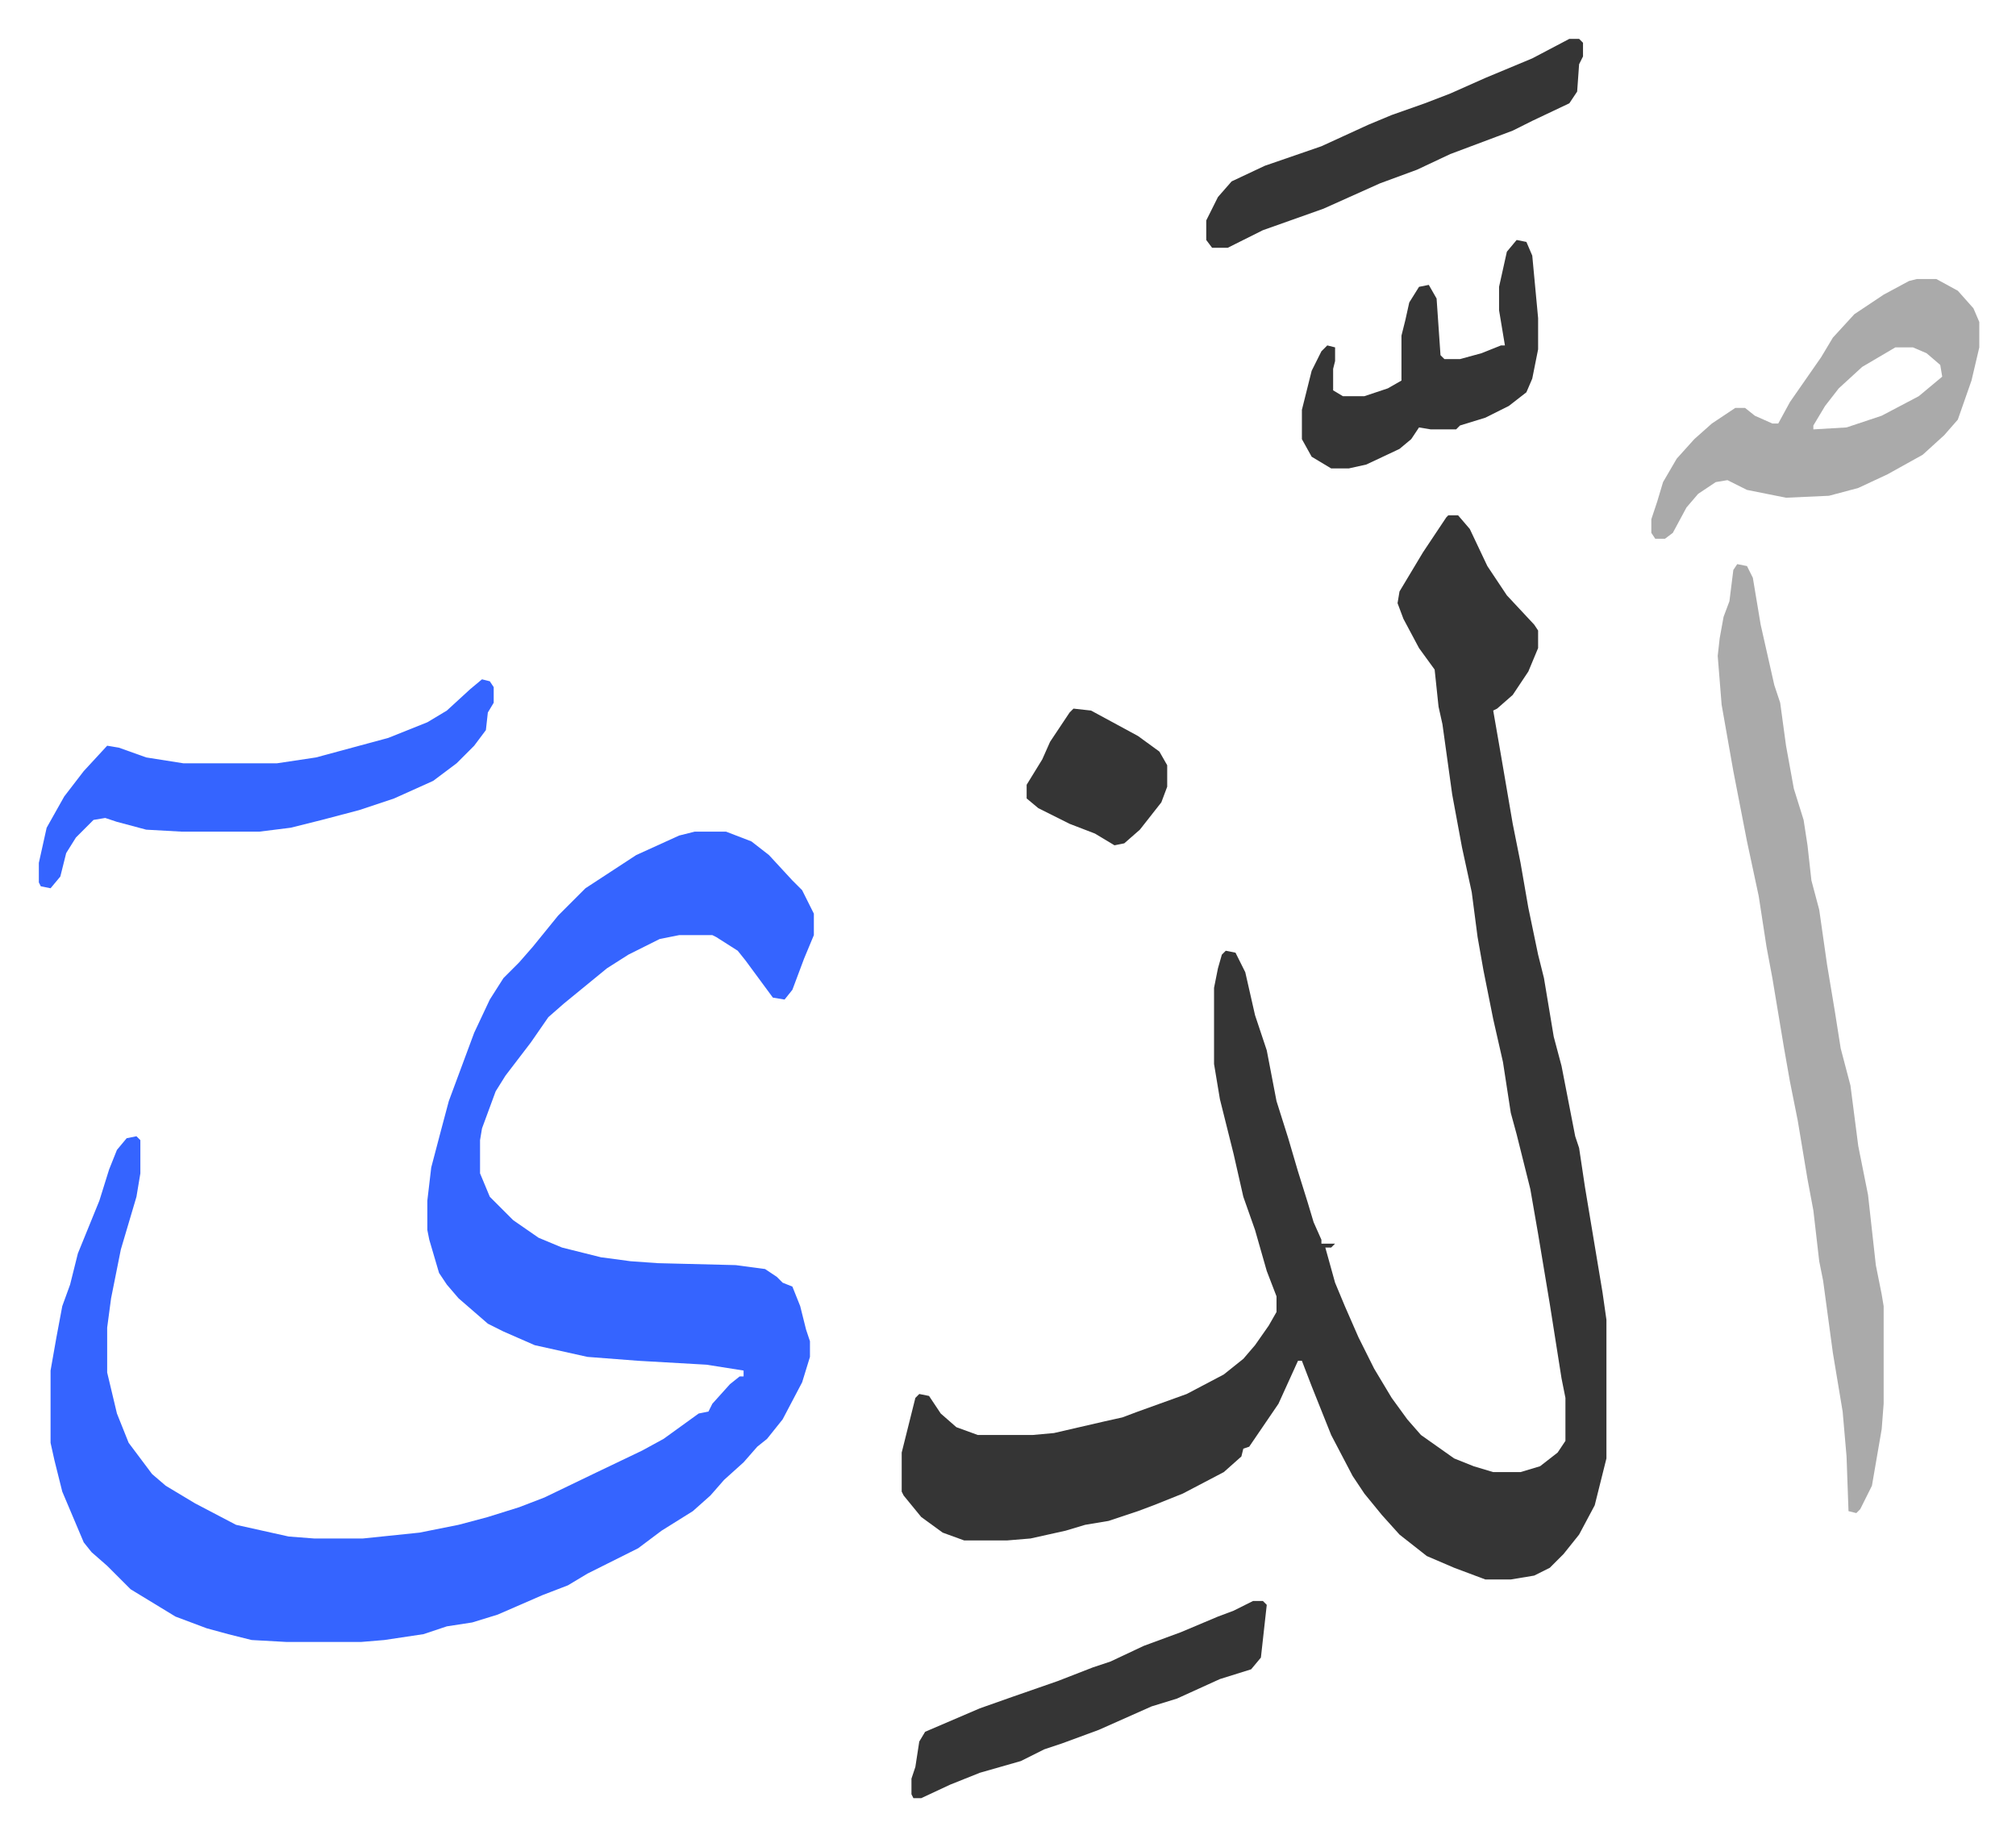 <svg xmlns="http://www.w3.org/2000/svg" viewBox="-19.9 174.1 1032.7 939.7">
    <path fill="#3564ff" id="rule_madd_obligatory_4_5_vowels" d="M336 600h16l13 5 9 7 12 13 5 5 6 12v11l-5 12-6 16-4 5-6-1-14-19-4-5-11-7-2-1h-17l-10 2-16 8-11 7-11 9-11 9-8 7-9 13-13 17-5 8-7 19-1 6v17l5 12 7 7 5 5 13 9 12 5 20 5 15 2 14 1 40 1 15 2 6 4 3 3 5 2 4 10 3 12 2 6v8l-4 13-10 19-8 10-5 4-7 8-10 9-7 8-9 8-16 10-12 9-16 8-10 5-10 6-13 5-23 10-13 4-13 2-12 4-20 3-12 1h-38l-18-1-12-3-11-3-16-6-23-14-12-12-8-7-4-5-11-26-4-16-2-9v-37l3-17 3-16 4-11 4-16 11-27 5-16 4-10 5-6 5-1 2 2v17l-2 12-8 27-5 25-2 15v23l5 21 6 15 12 16 7 6 15 9 21 11 18 4 9 2 13 1h25l29-3 20-4 15-4 16-5 13-5 27-13 23-11 11-6 18-13 5-1 2-4 9-10 5-4h2v-3l-19-3-35-2-26-2-27-6-16-7-8-4-15-13-6-7-4-6-5-17-1-5v-15l2-17 5-19 4-15 13-35 8-17 7-11 8-8 7-8 13-16 14-14 26-17 22-10z"/>
    <path fill="#353535" id="rule_normal" d="M722 438h5l6 7 9 19 10 15 14 15 2 3v9l-5 12-8 12-8 7-2 1 4 23 6 35 4 20 4 23 5 24 3 12 5 30 4 15 7 36 2 6 3 20 9 54 2 14v71l-6 24-8 15-8 10-7 7-8 4-12 2h-13l-16-6-14-6-14-11-9-10-9-11-6-9-11-21-10-25-5-13h-2l-10 22-15 22-3 1-1 4-9 8-21 11-15 6-8 3-15 5-12 2-10 3-18 4-12 1h-22l-11-4-11-8-9-11-1-2v-20l7-28 2-2 5 1 6 9 8 7 11 4h28l11-1 26-6 9-2 8-3 25-9 19-10 10-8 6-7 7-10 4-7v-8l-5-13-6-21-6-17-5-22-7-28-3-18v-39l2-10 2-7 2-2 5 1 5 10 5 22 6 18 5 26 6 19 5 17 5 16 3 10 4 9v2h7l-2 2h-3l5 18 5 12 7 16 8 16 9 15 8 11 7 8 17 12 10 4 10 3h14l10-3 9-7 4-6v-22l-2-10-6-38-6-36-4-23-7-28-3-11-4-26-5-22-5-25-3-17-3-23-5-23-5-27-5-36-2-9-2-19-8-11-8-15-3-8 1-6 12-20 12-18z"/>
    <path fill="#aaa" id="rule_hamzat_wasl" d="m870 463 5 1 3 6 4 24 7 31 3 9 3 22 4 22 5 16 2 13 2 18 4 15 4 28 4 24 3 19 5 19 4 31 5 25 4 36 3 15 1 6v50l-1 13-5 29-6 12-2 2-4-1-1-28-2-23-5-30-5-37-2-10-3-26-3-16-5-30-4-20-3-17-6-36-3-16-4-26-6-28-7-36-3-17-3-17-2-25 1-9 2-11 3-8 2-16zm92-146h10l11 6 8 9 3 7v13l-4 17-7 20-7 8-11 10-18 10-15 7-15 4-22 1-20-4-10-5-6 1-9 6-6 7-7 13-4 3h-5l-2-3v-7l3-9 3-10 7-12 9-10 9-8 12-8h5l5 4 9 4h3l6-11 16-23 6-10 11-12 15-10 13-7zm-11 35-17 10-12 11-7 9-6 10v2l17-1 18-6 19-10 12-10-1-6-7-6-7-3z"/>
    <path fill="#3564ff" id="rule_madd_obligatory_4_5_vowels" d="m227 522 4 1 2 3v8l-3 5-1 9-6 8-9 9-12 9-20 9-18 6-19 5-16 4-16 2H73l-18-1-15-4-6-2-6 1-9 9-5 8-3 12-5 6-5-1-1-2v-10l4-18 9-16 10-13 12-13 6 1 14 5 19 3h48l20-3 37-10 20-8 10-6 12-11z"/>
    <path fill="#353535" id="rule_normal" d="M784 194h5l2 2v7l-2 4-1 14-4 6-19 9-10 5-8 3-24 9-17 8-19 7-29 13-31 11-14 7-4 2h-8l-3-4v-10l6-12 7-8 17-8 29-10 24-11 12-5 17-6 13-5 18-8 24-10zM622 994h5l2 2-1 9-2 18-5 6-16 5-22 10-13 4-27 12-19 7-9 3-12 6-21 6-15 6-15 7h-4l-1-2v-8l2-6 2-13 3-5 28-12 17-6 23-8 18-7 9-3 17-8 19-7 19-8 8-3zm135-697 5 1 3 7 3 32v16l-3 15-3 7-9 7-12 6-13 4-2 2h-13l-6-1-4 6-6 5-17 8-9 2h-9l-10-6-5-9v-15l5-20 5-10 3-3 4 1v7l-1 4v11l5 3h11l12-4 7-4v-23l2-8 2-9 5-8 5-1 4 7 2 29 2 2h8l11-3 10-4h2l-3-18v-12l4-18zM530 537l9 1 24 13 11 8 4 7v11l-3 8-11 14-8 7-5 1-10-6-13-5-16-8-6-5v-7l8-13 4-9 10-15z"/>
</svg>
